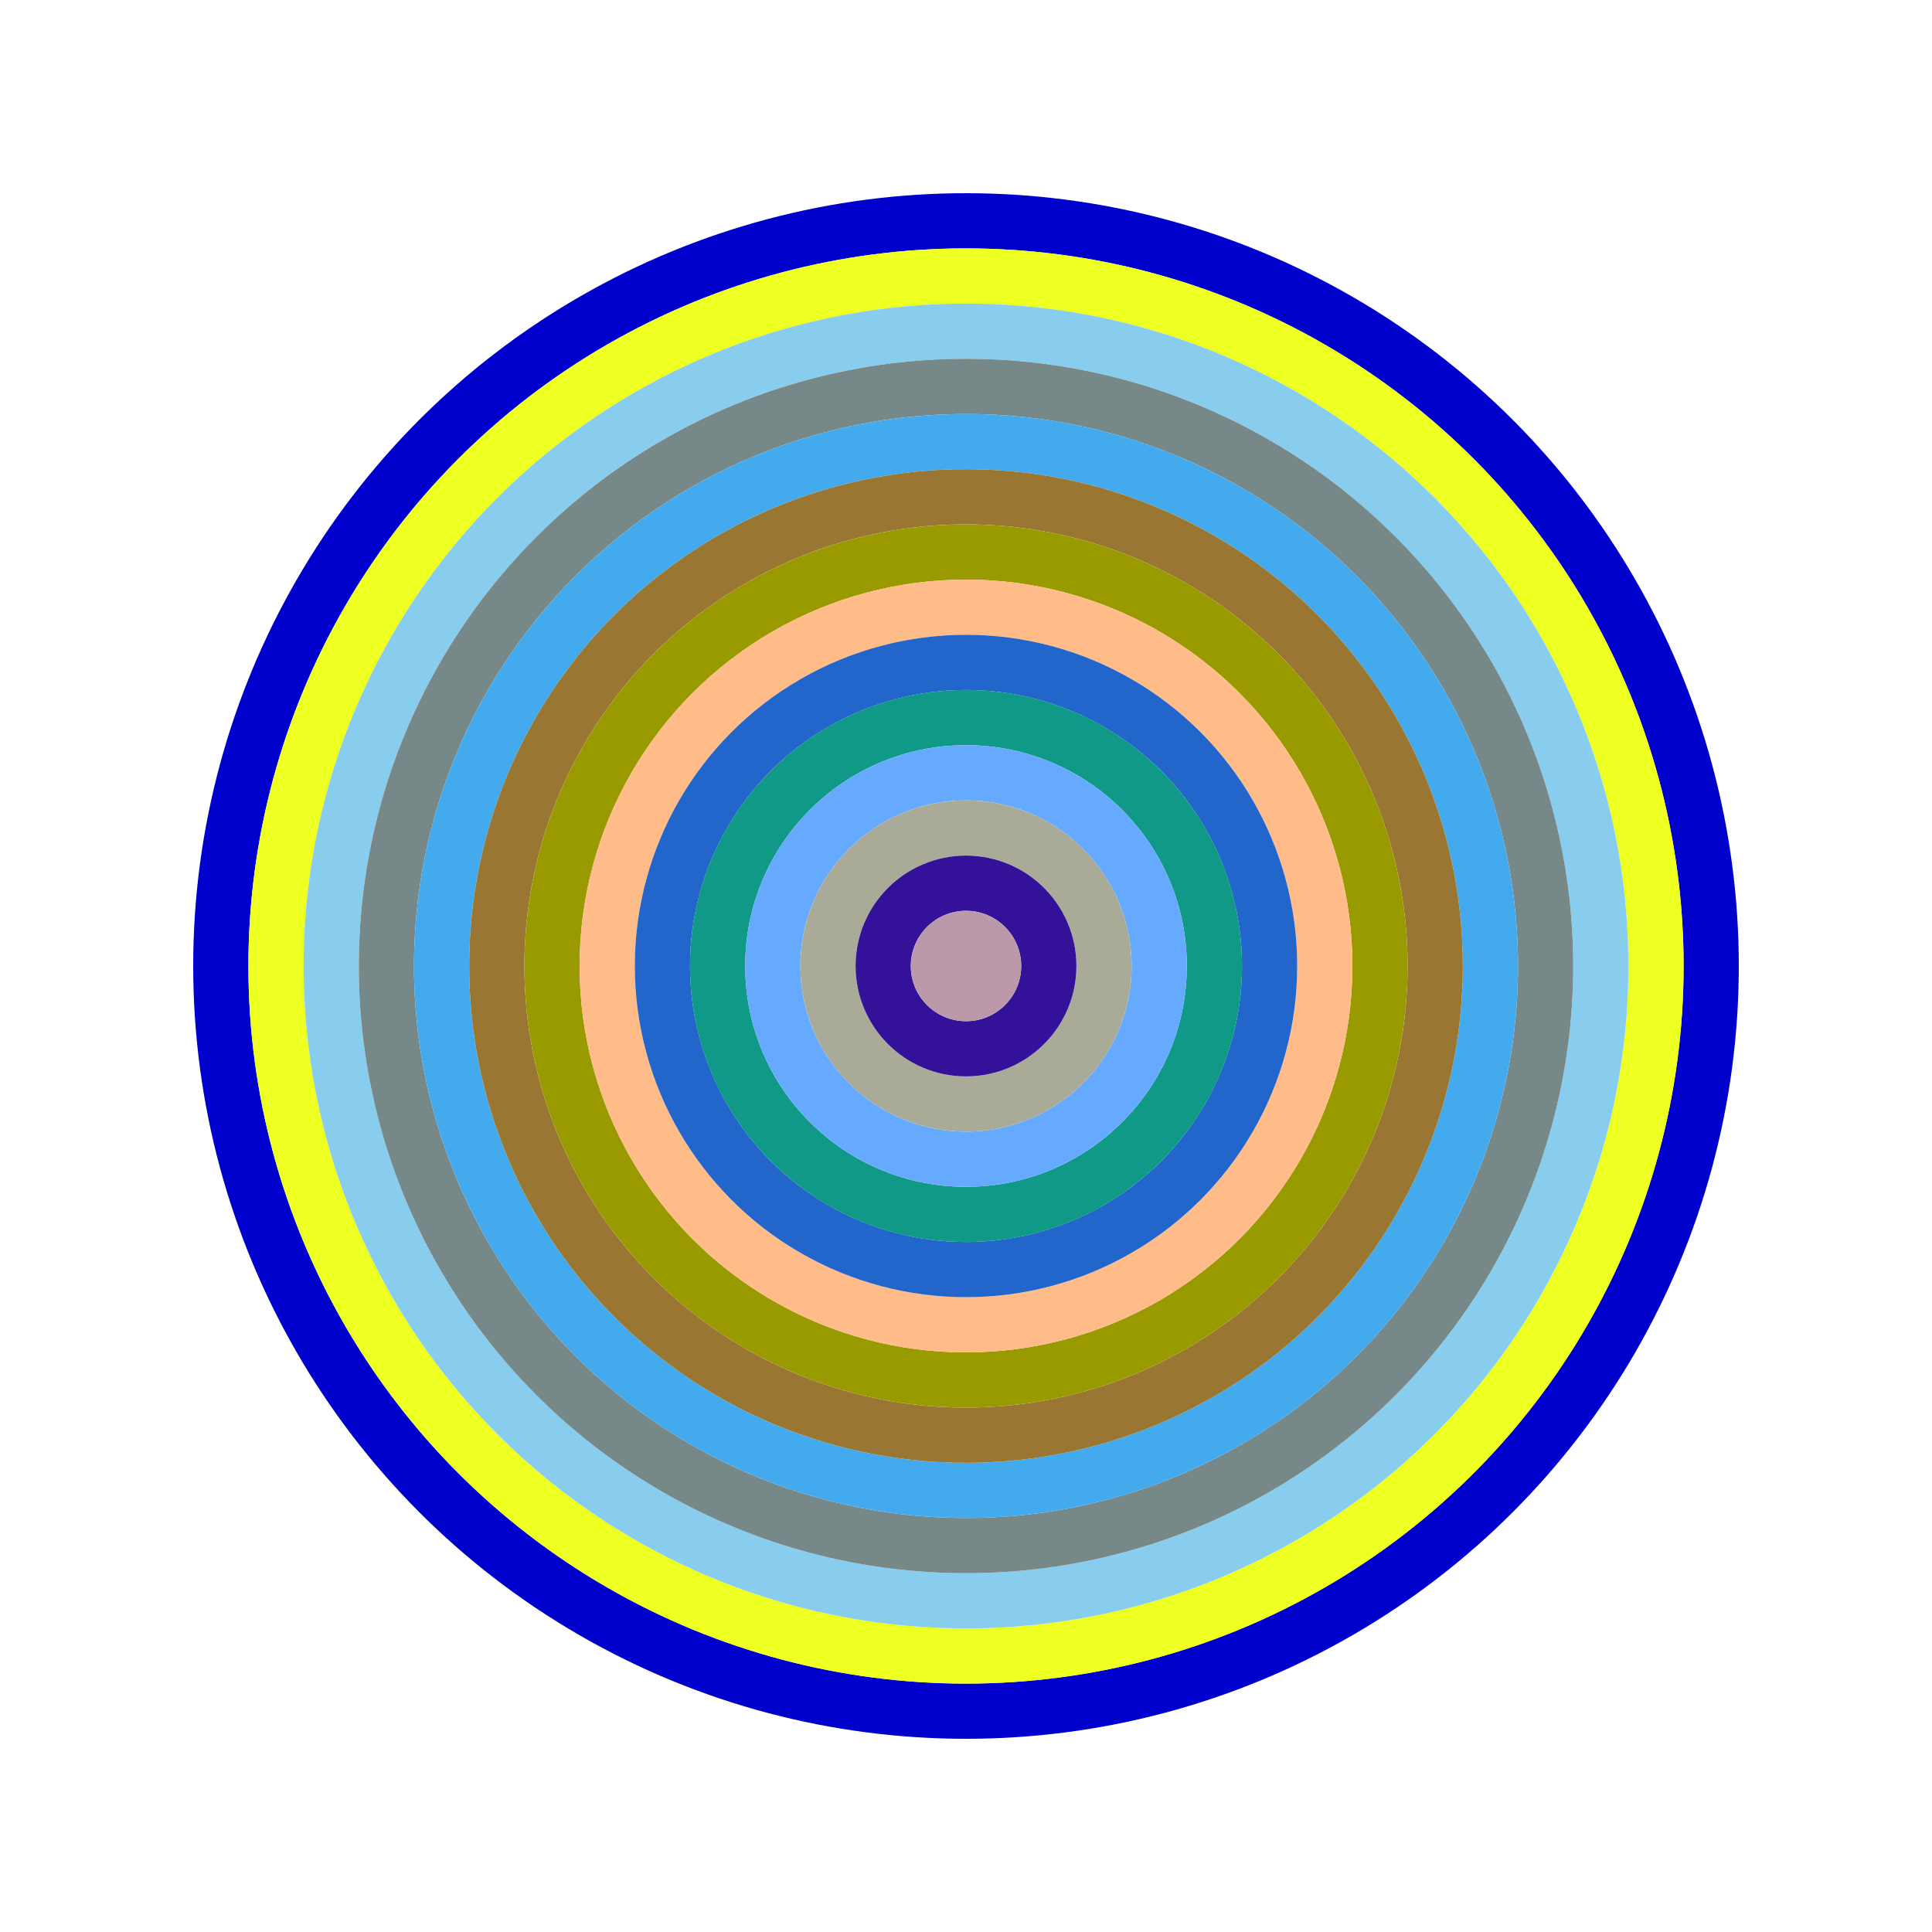 <svg id="0xcef28ce7884ae973990fb826c1986afaa9319b9a" viewBox="0 0 700 700" xmlns="http://www.w3.org/2000/svg"><style>.a{stroke-width:20;}</style><g class="a" fill="none"><circle cx="350" cy="350" r="270" stroke="#00c"></circle><circle cx="350" cy="350" r="250" stroke="#ef2"></circle><circle cx="350" cy="350" r="230" stroke="#8ce"></circle><circle cx="350" cy="350" r="210" stroke="#788"></circle><circle cx="350" cy="350" r="190" stroke="#4ae"></circle><circle cx="350" cy="350" r="170" stroke="#973"></circle><circle cx="350" cy="350" r="150" stroke="#990"></circle><circle cx="350" cy="350" r="130" stroke="#fb8"></circle><circle cx="350" cy="350" r="110" stroke="#26c"></circle><circle cx="350" cy="350" r="90" stroke="#198"></circle><circle cx="350" cy="350" r="70" stroke="#6af"></circle><circle cx="350" cy="350" r="50" stroke="#aa9"></circle><circle cx="350" cy="350" r="30" stroke="#319"></circle><circle cx="350" cy="350" r="10" stroke="#b9a"></circle></g></svg>
